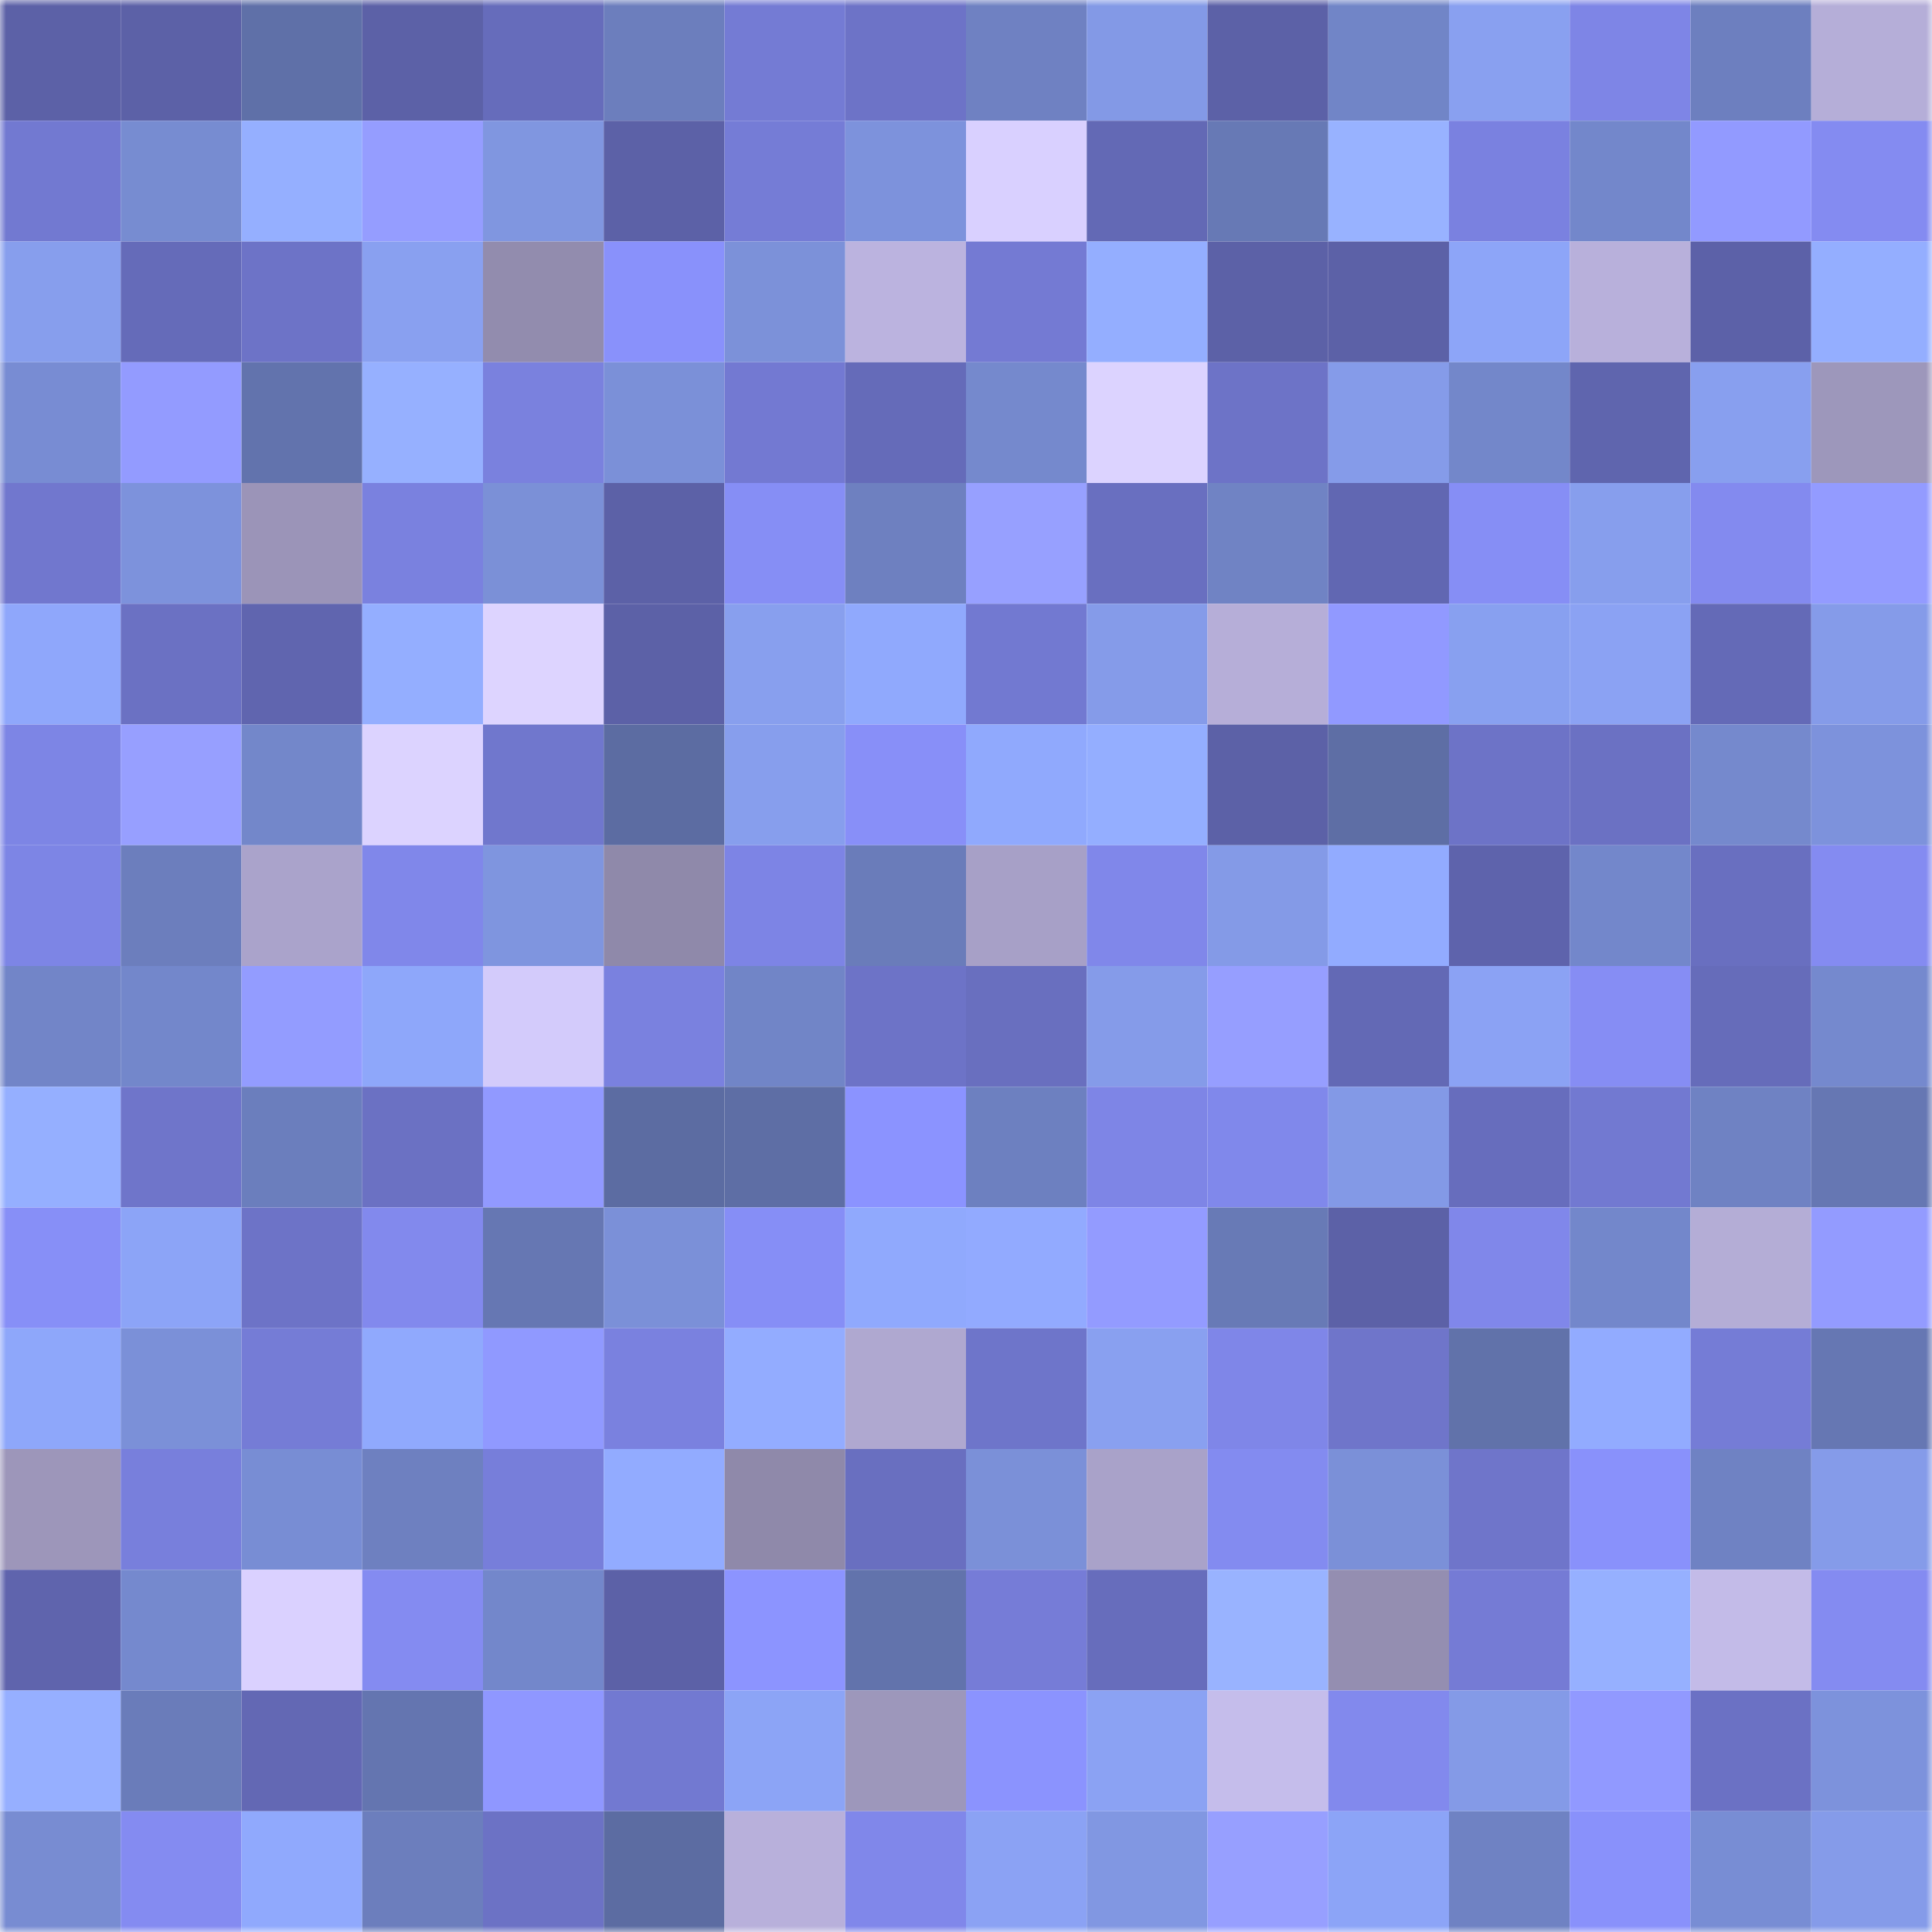 <svg viewBox="0 0 160 160" fill="none" role="img" xmlns="http://www.w3.org/2000/svg" width="240" height="240" name="ethereum%2C0xaa34f3d939d57d477fa3741f3c2466246b2b98a4"><mask id="1058174788" mask-type="alpha" maskUnits="userSpaceOnUse" x="0" y="0" width="160" height="160"><rect width="160" height="160" fill="#FFFFFF"></rect></mask><g mask="url(#1058174788)"><rect x="0" y="0" width="10" height="10" fill="#5c61a7"></rect><rect x="10" y="0" width="10" height="10" fill="#5c61a7"></rect><rect x="20" y="0" width="10" height="10" fill="#5f70a8"></rect><rect x="30" y="0" width="10" height="10" fill="#5c61a7"></rect><rect x="40" y="0" width="10" height="10" fill="#666cbb"></rect><rect x="50" y="0" width="10" height="10" fill="#6c7ebd"></rect><rect x="60" y="0" width="10" height="10" fill="#747bd4"></rect><rect x="70" y="0" width="10" height="10" fill="#6d73c7"></rect><rect x="80" y="0" width="10" height="10" fill="#6f81c2"></rect><rect x="90" y="0" width="10" height="10" fill="#8399e6"></rect><rect x="100" y="0" width="10" height="10" fill="#5c61a7"></rect><rect x="110" y="0" width="10" height="10" fill="#7185c7"></rect><rect x="120" y="0" width="10" height="10" fill="#89a0f0"></rect><rect x="130" y="0" width="10" height="10" fill="#7e85e6"></rect><rect x="140" y="0" width="10" height="10" fill="#6d7fbf"></rect><rect x="150" y="0" width="10" height="10" fill="#b5aed8"></rect><rect x="0" y="10" width="10" height="10" fill="#7279d1"></rect><rect x="10" y="10" width="10" height="10" fill="#778cd1"></rect><rect x="20" y="10" width="10" height="10" fill="#95afff"></rect><rect x="30" y="10" width="10" height="10" fill="#959dff"></rect><rect x="40" y="10" width="10" height="10" fill="#8096e0"></rect><rect x="50" y="10" width="10" height="10" fill="#5c61a7"></rect><rect x="60" y="10" width="10" height="10" fill="#757cd6"></rect><rect x="70" y="10" width="10" height="10" fill="#7d92dc"></rect><rect x="80" y="10" width="10" height="10" fill="#d9d0ff"></rect><rect x="90" y="10" width="10" height="10" fill="#6369b5"></rect><rect x="100" y="10" width="10" height="10" fill="#6779b5"></rect><rect x="110" y="10" width="10" height="10" fill="#98b2ff"></rect><rect x="120" y="10" width="10" height="10" fill="#7a81e0"></rect><rect x="130" y="10" width="10" height="10" fill="#7387cb"></rect><rect x="140" y="10" width="10" height="10" fill="#929aff"></rect><rect x="150" y="10" width="10" height="10" fill="#848bf1"></rect><rect x="0" y="20" width="10" height="10" fill="#879eed"></rect><rect x="10" y="20" width="10" height="10" fill="#656bb9"></rect><rect x="20" y="20" width="10" height="10" fill="#6d73c7"></rect><rect x="30" y="20" width="10" height="10" fill="#89a0f0"></rect><rect x="40" y="20" width="10" height="10" fill="#928cae"></rect><rect x="50" y="20" width="10" height="10" fill="#8991fb"></rect><rect x="60" y="20" width="10" height="10" fill="#7c91d9"></rect><rect x="70" y="20" width="10" height="10" fill="#bbb3df"></rect><rect x="80" y="20" width="10" height="10" fill="#747ad3"></rect><rect x="90" y="20" width="10" height="10" fill="#94aeff"></rect><rect x="100" y="20" width="10" height="10" fill="#5c61a7"></rect><rect x="110" y="20" width="10" height="10" fill="#5c61a7"></rect><rect x="120" y="20" width="10" height="10" fill="#8da5f8"></rect><rect x="130" y="20" width="10" height="10" fill="#b8b0db"></rect><rect x="140" y="20" width="10" height="10" fill="#5c61a8"></rect><rect x="150" y="20" width="10" height="10" fill="#94aeff"></rect><rect x="0" y="30" width="10" height="10" fill="#788cd3"></rect><rect x="10" y="30" width="10" height="10" fill="#939bff"></rect><rect x="20" y="30" width="10" height="10" fill="#6273ad"></rect><rect x="30" y="30" width="10" height="10" fill="#96b0ff"></rect><rect x="40" y="30" width="10" height="10" fill="#7a81de"></rect><rect x="50" y="30" width="10" height="10" fill="#7b90d8"></rect><rect x="60" y="30" width="10" height="10" fill="#7379d2"></rect><rect x="70" y="30" width="10" height="10" fill="#656bb9"></rect><rect x="80" y="30" width="10" height="10" fill="#7589cd"></rect><rect x="90" y="30" width="10" height="10" fill="#dcd3ff"></rect><rect x="100" y="30" width="10" height="10" fill="#6d73c7"></rect><rect x="110" y="30" width="10" height="10" fill="#859be9"></rect><rect x="120" y="30" width="10" height="10" fill="#7387ca"></rect><rect x="130" y="30" width="10" height="10" fill="#5f65ae"></rect><rect x="140" y="30" width="10" height="10" fill="#889fef"></rect><rect x="150" y="30" width="10" height="10" fill="#9d97bb"></rect><rect x="0" y="40" width="10" height="10" fill="#7177ce"></rect><rect x="10" y="40" width="10" height="10" fill="#7d92dc"></rect><rect x="20" y="40" width="10" height="10" fill="#9b94b8"></rect><rect x="30" y="40" width="10" height="10" fill="#7a81df"></rect><rect x="40" y="40" width="10" height="10" fill="#7b90d7"></rect><rect x="50" y="40" width="10" height="10" fill="#5c61a7"></rect><rect x="60" y="40" width="10" height="10" fill="#868ef5"></rect><rect x="70" y="40" width="10" height="10" fill="#6e80c0"></rect><rect x="80" y="40" width="10" height="10" fill="#97a0ff"></rect><rect x="90" y="40" width="10" height="10" fill="#696fc0"></rect><rect x="100" y="40" width="10" height="10" fill="#7083c4"></rect><rect x="110" y="40" width="10" height="10" fill="#6167b2"></rect><rect x="120" y="40" width="10" height="10" fill="#868ef5"></rect><rect x="130" y="40" width="10" height="10" fill="#879eed"></rect><rect x="140" y="40" width="10" height="10" fill="#838aef"></rect><rect x="150" y="40" width="10" height="10" fill="#939bff"></rect><rect x="0" y="50" width="10" height="10" fill="#8fa7fb"></rect><rect x="10" y="50" width="10" height="10" fill="#6b71c3"></rect><rect x="20" y="50" width="10" height="10" fill="#6065af"></rect><rect x="30" y="50" width="10" height="10" fill="#94aeff"></rect><rect x="40" y="50" width="10" height="10" fill="#ddd4ff"></rect><rect x="50" y="50" width="10" height="10" fill="#5c61a7"></rect><rect x="60" y="50" width="10" height="10" fill="#889fee"></rect><rect x="70" y="50" width="10" height="10" fill="#90a9fd"></rect><rect x="80" y="50" width="10" height="10" fill="#7279d1"></rect><rect x="90" y="50" width="10" height="10" fill="#859be9"></rect><rect x="100" y="50" width="10" height="10" fill="#b6aed8"></rect><rect x="110" y="50" width="10" height="10" fill="#9199ff"></rect><rect x="120" y="50" width="10" height="10" fill="#88a0f0"></rect><rect x="130" y="50" width="10" height="10" fill="#8ba2f3"></rect><rect x="140" y="50" width="10" height="10" fill="#646ab7"></rect><rect x="150" y="50" width="10" height="10" fill="#859be9"></rect><rect x="0" y="60" width="10" height="10" fill="#7d85e5"></rect><rect x="10" y="60" width="10" height="10" fill="#979fff"></rect><rect x="20" y="60" width="10" height="10" fill="#7387ca"></rect><rect x="30" y="60" width="10" height="10" fill="#dcd3ff"></rect><rect x="40" y="60" width="10" height="10" fill="#7077cd"></rect><rect x="50" y="60" width="10" height="10" fill="#5c6ca2"></rect><rect x="60" y="60" width="10" height="10" fill="#879eed"></rect><rect x="70" y="60" width="10" height="10" fill="#888ff8"></rect><rect x="80" y="60" width="10" height="10" fill="#90a9fd"></rect><rect x="90" y="60" width="10" height="10" fill="#94aeff"></rect><rect x="100" y="60" width="10" height="10" fill="#5c61a7"></rect><rect x="110" y="60" width="10" height="10" fill="#5e6ea5"></rect><rect x="120" y="60" width="10" height="10" fill="#6d73c7"></rect><rect x="130" y="60" width="10" height="10" fill="#6b71c3"></rect><rect x="140" y="60" width="10" height="10" fill="#7589cd"></rect><rect x="150" y="60" width="10" height="10" fill="#7d92dc"></rect><rect x="0" y="70" width="10" height="10" fill="#7d85e5"></rect><rect x="10" y="70" width="10" height="10" fill="#6c7ebd"></rect><rect x="20" y="70" width="10" height="10" fill="#aaa3cb"></rect><rect x="30" y="70" width="10" height="10" fill="#8087ea"></rect><rect x="40" y="70" width="10" height="10" fill="#7f95df"></rect><rect x="50" y="70" width="10" height="10" fill="#8f89aa"></rect><rect x="60" y="70" width="10" height="10" fill="#7d84e5"></rect><rect x="70" y="70" width="10" height="10" fill="#6a7cba"></rect><rect x="80" y="70" width="10" height="10" fill="#a7a0c7"></rect><rect x="90" y="70" width="10" height="10" fill="#8087ea"></rect><rect x="100" y="70" width="10" height="10" fill="#849ae7"></rect><rect x="110" y="70" width="10" height="10" fill="#92abff"></rect><rect x="120" y="70" width="10" height="10" fill="#5e63ac"></rect><rect x="130" y="70" width="10" height="10" fill="#7387cb"></rect><rect x="140" y="70" width="10" height="10" fill="#696fc0"></rect><rect x="150" y="70" width="10" height="10" fill="#848bf1"></rect><rect x="0" y="80" width="10" height="10" fill="#7285c8"></rect><rect x="10" y="80" width="10" height="10" fill="#7387cb"></rect><rect x="20" y="80" width="10" height="10" fill="#939cff"></rect><rect x="30" y="80" width="10" height="10" fill="#8ea7fa"></rect><rect x="40" y="80" width="10" height="10" fill="#d3cbfb"></rect><rect x="50" y="80" width="10" height="10" fill="#7a81df"></rect><rect x="60" y="80" width="10" height="10" fill="#7185c7"></rect><rect x="70" y="80" width="10" height="10" fill="#6d73c7"></rect><rect x="80" y="80" width="10" height="10" fill="#696fbf"></rect><rect x="90" y="80" width="10" height="10" fill="#859be9"></rect><rect x="100" y="80" width="10" height="10" fill="#969eff"></rect><rect x="110" y="80" width="10" height="10" fill="#6369b5"></rect><rect x="120" y="80" width="10" height="10" fill="#8ba2f4"></rect><rect x="130" y="80" width="10" height="10" fill="#868df4"></rect><rect x="140" y="80" width="10" height="10" fill="#666cba"></rect><rect x="150" y="80" width="10" height="10" fill="#7589ce"></rect><rect x="0" y="90" width="10" height="10" fill="#95afff"></rect><rect x="10" y="90" width="10" height="10" fill="#6f75ca"></rect><rect x="20" y="90" width="10" height="10" fill="#6b7ebd"></rect><rect x="30" y="90" width="10" height="10" fill="#6b71c3"></rect><rect x="40" y="90" width="10" height="10" fill="#9199ff"></rect><rect x="50" y="90" width="10" height="10" fill="#5c6ca2"></rect><rect x="60" y="90" width="10" height="10" fill="#5e6ea5"></rect><rect x="70" y="90" width="10" height="10" fill="#8b93ff"></rect><rect x="80" y="90" width="10" height="10" fill="#6d80c0"></rect><rect x="90" y="90" width="10" height="10" fill="#7e85e6"></rect><rect x="100" y="90" width="10" height="10" fill="#8088eb"></rect><rect x="110" y="90" width="10" height="10" fill="#8399e6"></rect><rect x="120" y="90" width="10" height="10" fill="#676dbd"></rect><rect x="130" y="90" width="10" height="10" fill="#7279d1"></rect><rect x="140" y="90" width="10" height="10" fill="#6f82c3"></rect><rect x="150" y="90" width="10" height="10" fill="#6677b3"></rect><rect x="0" y="100" width="10" height="10" fill="#878ff7"></rect><rect x="10" y="100" width="10" height="10" fill="#8ca4f7"></rect><rect x="20" y="100" width="10" height="10" fill="#6d73c7"></rect><rect x="30" y="100" width="10" height="10" fill="#8289ed"></rect><rect x="40" y="100" width="10" height="10" fill="#6677b3"></rect><rect x="50" y="100" width="10" height="10" fill="#7b90d8"></rect><rect x="60" y="100" width="10" height="10" fill="#868ef6"></rect><rect x="70" y="100" width="10" height="10" fill="#90a9fd"></rect><rect x="80" y="100" width="10" height="10" fill="#92aaff"></rect><rect x="90" y="100" width="10" height="10" fill="#939bff"></rect><rect x="100" y="100" width="10" height="10" fill="#687ab6"></rect><rect x="110" y="100" width="10" height="10" fill="#5c61a7"></rect><rect x="120" y="100" width="10" height="10" fill="#8087ea"></rect><rect x="130" y="100" width="10" height="10" fill="#7387cb"></rect><rect x="140" y="100" width="10" height="10" fill="#b4add6"></rect><rect x="150" y="100" width="10" height="10" fill="#939bff"></rect><rect x="0" y="110" width="10" height="10" fill="#8ea7fa"></rect><rect x="10" y="110" width="10" height="10" fill="#7b90d8"></rect><rect x="20" y="110" width="10" height="10" fill="#757cd6"></rect><rect x="30" y="110" width="10" height="10" fill="#90a9fd"></rect><rect x="40" y="110" width="10" height="10" fill="#9099ff"></rect><rect x="50" y="110" width="10" height="10" fill="#7a81df"></rect><rect x="60" y="110" width="10" height="10" fill="#93acff"></rect><rect x="70" y="110" width="10" height="10" fill="#afa8d0"></rect><rect x="80" y="110" width="10" height="10" fill="#6e75ca"></rect><rect x="90" y="110" width="10" height="10" fill="#89a0f0"></rect><rect x="100" y="110" width="10" height="10" fill="#7f86e8"></rect><rect x="110" y="110" width="10" height="10" fill="#6f75ca"></rect><rect x="120" y="110" width="10" height="10" fill="#6172aa"></rect><rect x="130" y="110" width="10" height="10" fill="#92abff"></rect><rect x="140" y="110" width="10" height="10" fill="#757cd6"></rect><rect x="150" y="110" width="10" height="10" fill="#6677b3"></rect><rect x="0" y="120" width="10" height="10" fill="#9d96ba"></rect><rect x="10" y="120" width="10" height="10" fill="#787fdc"></rect><rect x="20" y="120" width="10" height="10" fill="#788dd4"></rect><rect x="30" y="120" width="10" height="10" fill="#6e80c0"></rect><rect x="40" y="120" width="10" height="10" fill="#777eda"></rect><rect x="50" y="120" width="10" height="10" fill="#92abff"></rect><rect x="60" y="120" width="10" height="10" fill="#8f89aa"></rect><rect x="70" y="120" width="10" height="10" fill="#696fc0"></rect><rect x="80" y="120" width="10" height="10" fill="#7b90d8"></rect><rect x="90" y="120" width="10" height="10" fill="#a9a2c9"></rect><rect x="100" y="120" width="10" height="10" fill="#838bf0"></rect><rect x="110" y="120" width="10" height="10" fill="#7b90d8"></rect><rect x="120" y="120" width="10" height="10" fill="#6f75ca"></rect><rect x="130" y="120" width="10" height="10" fill="#8991fb"></rect><rect x="140" y="120" width="10" height="10" fill="#6f82c3"></rect><rect x="150" y="120" width="10" height="10" fill="#859be9"></rect><rect x="0" y="130" width="10" height="10" fill="#5f64ad"></rect><rect x="10" y="130" width="10" height="10" fill="#7589ce"></rect><rect x="20" y="130" width="10" height="10" fill="#dad1ff"></rect><rect x="30" y="130" width="10" height="10" fill="#848bf1"></rect><rect x="40" y="130" width="10" height="10" fill="#7387cb"></rect><rect x="50" y="130" width="10" height="10" fill="#5c61a7"></rect><rect x="60" y="130" width="10" height="10" fill="#8c94ff"></rect><rect x="70" y="130" width="10" height="10" fill="#6273ac"></rect><rect x="80" y="130" width="10" height="10" fill="#767cd7"></rect><rect x="90" y="130" width="10" height="10" fill="#676dbc"></rect><rect x="100" y="130" width="10" height="10" fill="#99b3ff"></rect><rect x="110" y="130" width="10" height="10" fill="#948eb1"></rect><rect x="120" y="130" width="10" height="10" fill="#757bd5"></rect><rect x="130" y="130" width="10" height="10" fill="#96b0ff"></rect><rect x="140" y="130" width="10" height="10" fill="#c3bbe8"></rect><rect x="150" y="130" width="10" height="10" fill="#848bf1"></rect><rect x="0" y="140" width="10" height="10" fill="#96afff"></rect><rect x="10" y="140" width="10" height="10" fill="#6a7cba"></rect><rect x="20" y="140" width="10" height="10" fill="#6368b4"></rect><rect x="30" y="140" width="10" height="10" fill="#6475b0"></rect><rect x="40" y="140" width="10" height="10" fill="#8f97ff"></rect><rect x="50" y="140" width="10" height="10" fill="#7279d1"></rect><rect x="60" y="140" width="10" height="10" fill="#8ca4f6"></rect><rect x="70" y="140" width="10" height="10" fill="#9d97bb"></rect><rect x="80" y="140" width="10" height="10" fill="#8b93fe"></rect><rect x="90" y="140" width="10" height="10" fill="#8ba2f3"></rect><rect x="100" y="140" width="10" height="10" fill="#c5bdeb"></rect><rect x="110" y="140" width="10" height="10" fill="#8289ed"></rect><rect x="120" y="140" width="10" height="10" fill="#849ae7"></rect><rect x="130" y="140" width="10" height="10" fill="#9199ff"></rect><rect x="140" y="140" width="10" height="10" fill="#6b71c4"></rect><rect x="150" y="140" width="10" height="10" fill="#7d92dc"></rect><rect x="0" y="150" width="10" height="10" fill="#788cd2"></rect><rect x="10" y="150" width="10" height="10" fill="#848bf1"></rect><rect x="20" y="150" width="10" height="10" fill="#90a9fd"></rect><rect x="30" y="150" width="10" height="10" fill="#6c7ebd"></rect><rect x="40" y="150" width="10" height="10" fill="#6c72c5"></rect><rect x="50" y="150" width="10" height="10" fill="#5c6ca2"></rect><rect x="60" y="150" width="10" height="10" fill="#b8b0db"></rect><rect x="70" y="150" width="10" height="10" fill="#8087ea"></rect><rect x="80" y="150" width="10" height="10" fill="#8ba2f4"></rect><rect x="90" y="150" width="10" height="10" fill="#8197e2"></rect><rect x="100" y="150" width="10" height="10" fill="#979fff"></rect><rect x="110" y="150" width="10" height="10" fill="#8ca4f7"></rect><rect x="120" y="150" width="10" height="10" fill="#6f82c3"></rect><rect x="130" y="150" width="10" height="10" fill="#8991fb"></rect><rect x="140" y="150" width="10" height="10" fill="#788dd4"></rect><rect x="150" y="150" width="10" height="10" fill="#859be9"></rect></g></svg>